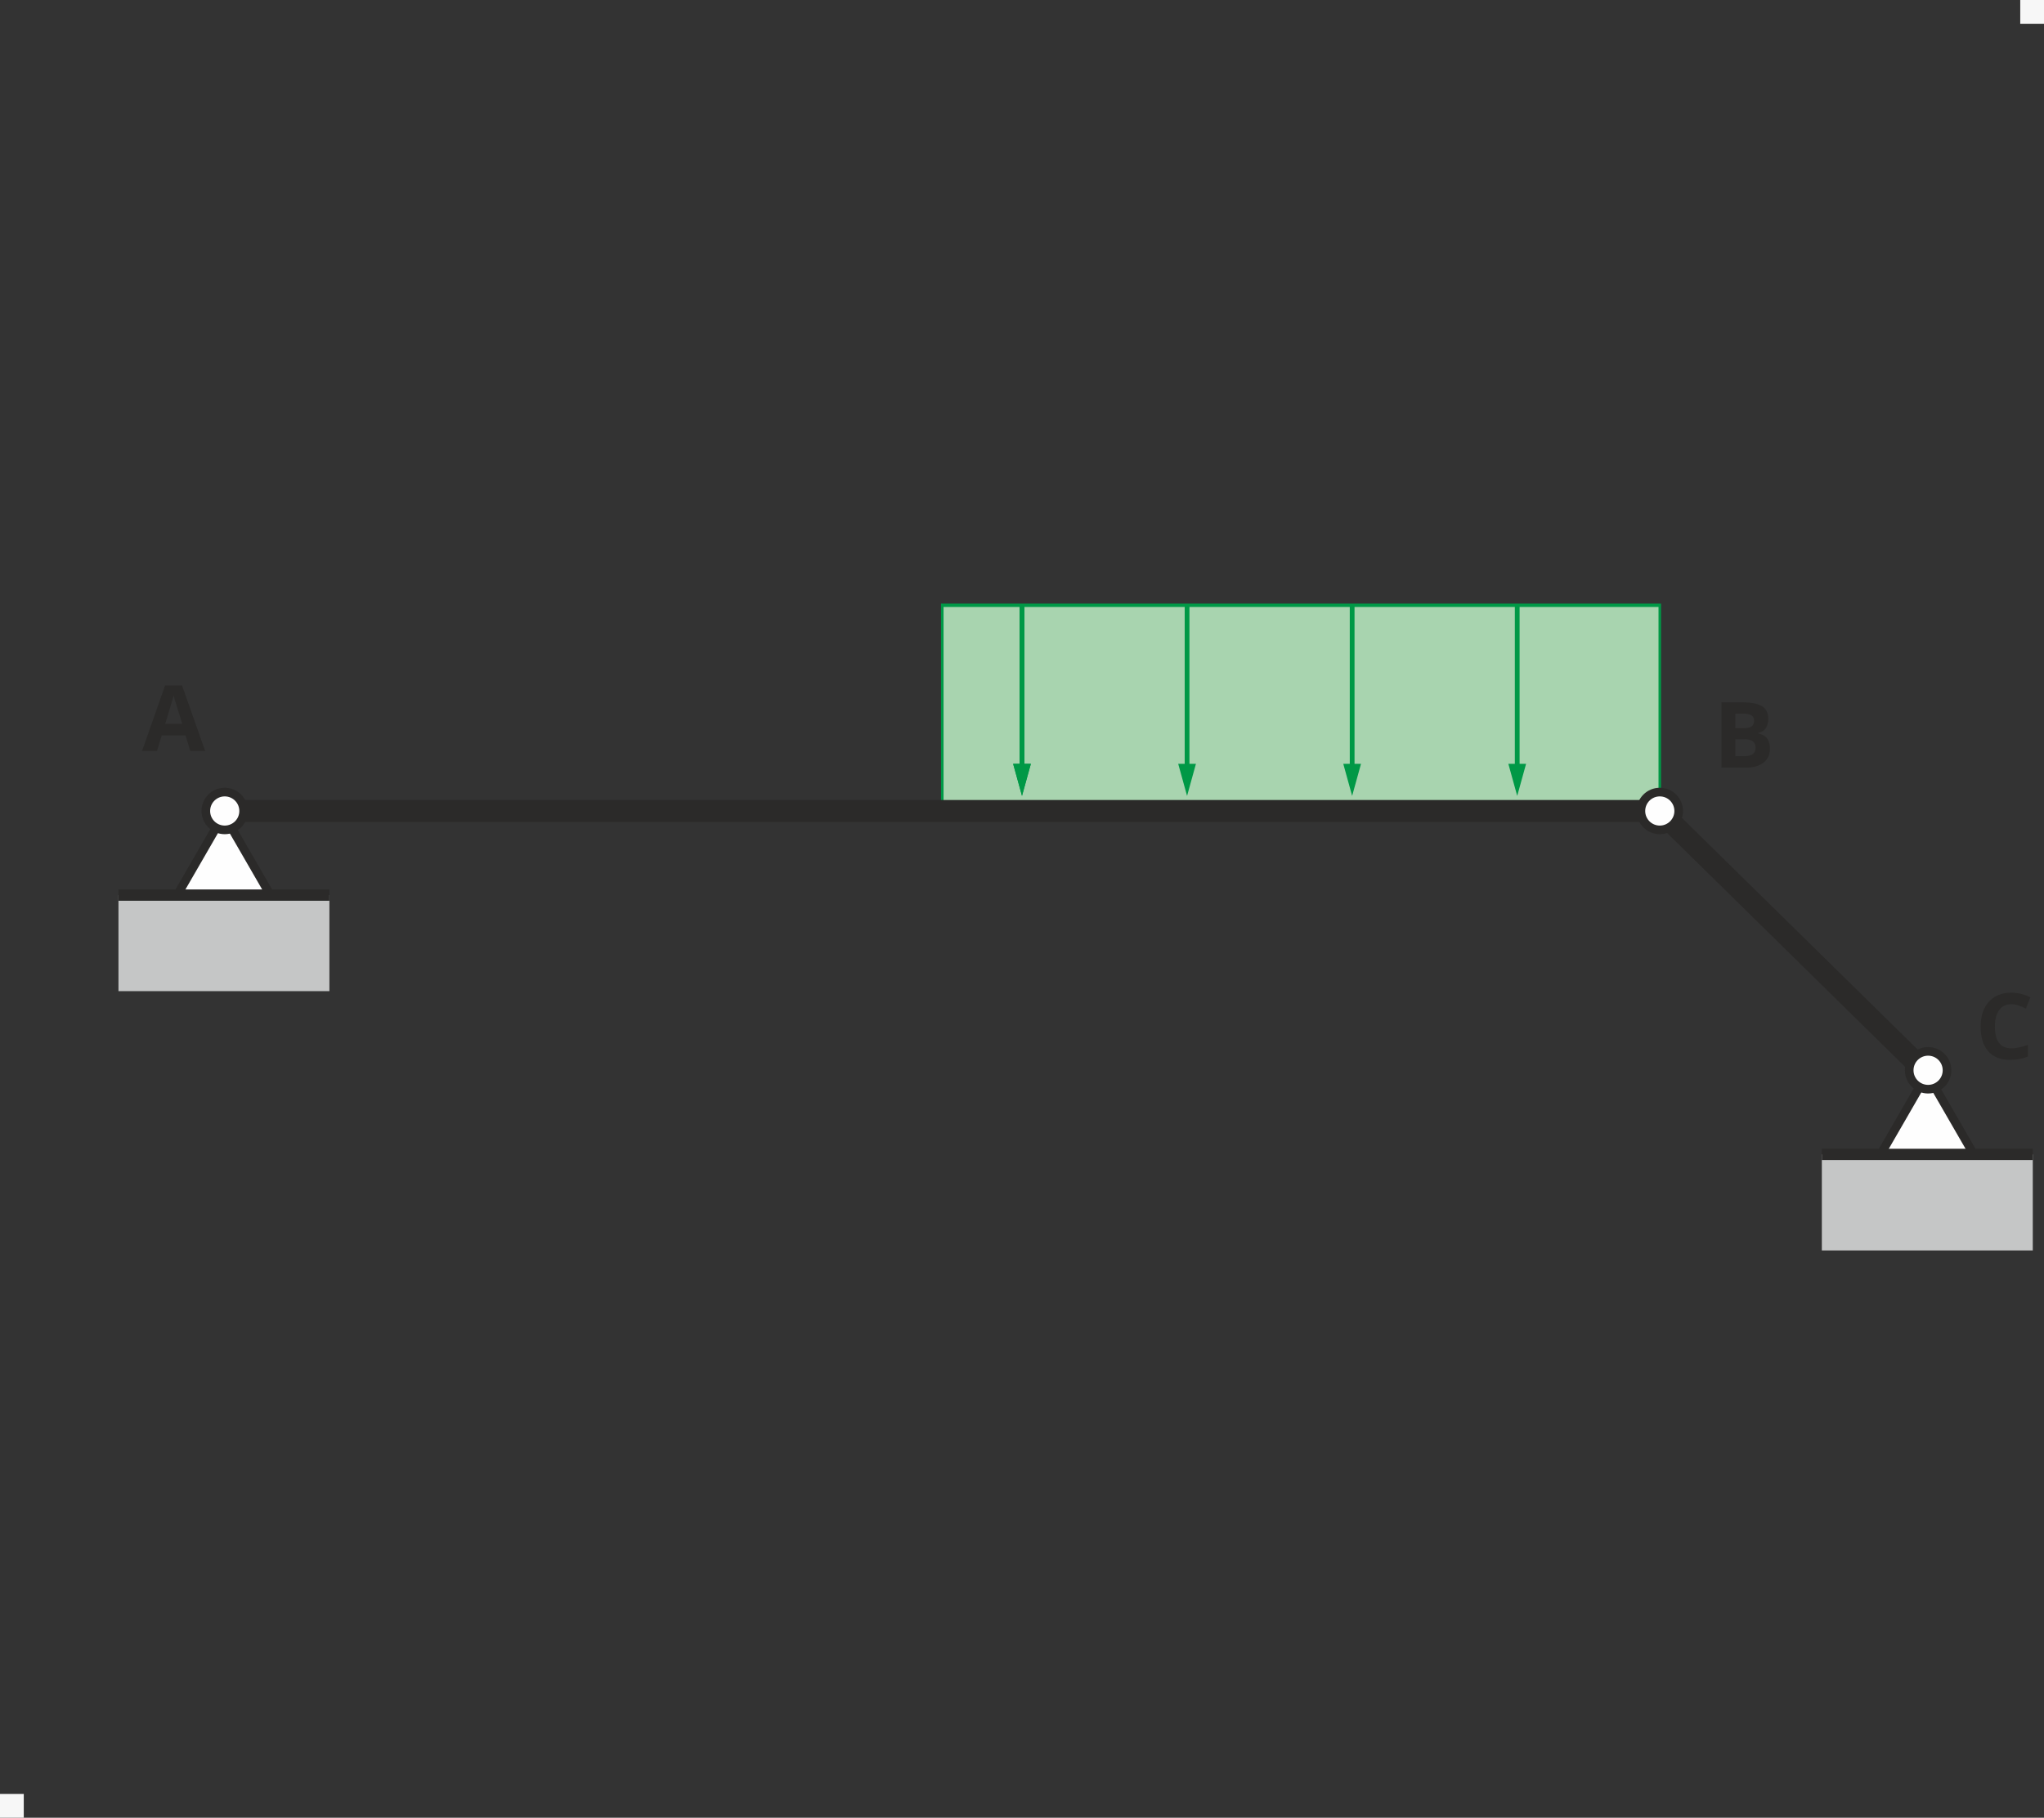 <?xml version="1.0" encoding="UTF-8"?>
<!DOCTYPE svg PUBLIC "-//W3C//DTD SVG 1.1//EN" "http://www.w3.org/Graphics/SVG/1.1/DTD/svg11.dtd">
<!-- Creator: CorelDRAW 2018 (64-Bit) -->
<svg xmlns="http://www.w3.org/2000/svg" xml:space="preserve" width="43mm" height="38.247mm" version="1.1" style="shape-rendering:geometricPrecision; text-rendering:geometricPrecision; image-rendering:optimizeQuality; fill-rule:evenodd; clip-rule:evenodd"
viewBox="0 0 2213.26 1968.61"
 xmlns:xlink="http://www.w3.org/1999/xlink">
 <rect x="0" y="0" width="2213.26" height="1968.61" fill="#333333" stroke="none"/>
 <defs>
  <style type="text/css">
   <![CDATA[
    .str3 {stroke:#2B2A29;stroke-width:9.33;stroke-miterlimit:22.926}
    .str0 {stroke:#2B2A29;stroke-width:9.33;stroke-miterlimit:22.926}
    .str2 {stroke:#2B2A29;stroke-width:9.34;stroke-miterlimit:22.926}
    .str4 {stroke:#2B2A29;stroke-width:9.34;stroke-miterlimit:22.926}
    .str1 {stroke:#2B2A29;stroke-width:9.34;stroke-miterlimit:22.926}
    .fil4 {fill:#FEFEFE}
    .fil5 {fill:#C5C6C6}
    .fil6 {fill:#2B2A29}
    .fil0 {fill:#A8D4AF}
    .fil7 {fill:#F7F7F7}
    .fil2 {fill:#2B2A29;fill-rule:nonzero}
    .fil3 {fill:#2B2A29;fill-rule:nonzero}
    .fil1 {fill:#009846;fill-rule:nonzero}
   ]]>
  </style>
 </defs>
 <g id="Layer_x0020_1">
  <g>
   <polygon class="fil0" points="1020.29,878.3 1797.24,878.3 1797.24,655.54 1020.29,655.54 "/>
   <path id="1" class="fil1" d="M1797.24 880.13l-776.95 0 0 -3.65 776.95 0 1.38 1.83 -1.38 1.83zm1.38 -1.83l0 1.83 -1.38 0 1.38 -1.83zm0 -222.76l0 222.76 -2.77 0 0 -222.76 1.38 -1.83 1.38 1.83zm-1.38 -1.83l1.38 0 0 1.83 -1.38 -1.83zm-776.95 0l776.95 0 0 3.65 -776.95 0 -1.38 -1.83 1.38 -1.83zm-1.38 1.83l0 -1.83 1.38 0 -1.38 1.83zm0 222.76l0 -222.76 2.77 0 0 222.76 -1.38 1.83 -1.38 -1.83zm1.38 1.83l-1.38 0 0 -1.83 1.38 1.83z"/>
  </g>
  <g>
   <polygon class="fil2" points="1797.24,890.2 243.34,890.2 243.34,866.41 1797.24,866.41 "/>
  </g>
  <path class="fil3" d="M206.03 813.33l-5.14 -16.85 -25.8 0 -5.12 16.85 -16.17 0 24.97 -71.06 18.33 0 25.08 71.06 -16.16 0zm-8.72 -29.44c-4.74,-15.26 -7.42,-23.9 -8.01,-25.9 -0.59,-2 -1.02,-3.58 -1.27,-4.74 -1.07,4.13 -4.13,14.34 -9.15,30.64l18.43 0z"/>
  <path class="fil3" d="M1864.07 760.58l22.02 0c10.04,0 17.33,1.42 21.85,4.28 4.54,2.86 6.8,7.4 6.8,13.65 0,4.23 -0.99,7.69 -2.97,10.41 -1.98,2.71 -4.63,4.34 -7.91,4.89l0 0.48c4.47,1 7.71,2.87 9.69,5.62 2,2.74 2.99,6.39 2.99,10.93 0,6.46 -2.34,11.48 -7,15.1 -4.66,3.62 -10.99,5.42 -19,5.42l-26.48 0 0 -70.76zm15 28.05l8.72 0c4.07,0 7.01,-0.63 8.84,-1.88 1.82,-1.27 2.73,-3.35 2.73,-6.26 0,-2.73 -0.99,-4.66 -2.98,-5.85 -1.98,-1.17 -5.12,-1.77 -9.41,-1.77l-7.9 0 0 15.76zm0 11.9l0 18.43 9.77 0c4.15,0 7.19,-0.79 9.15,-2.38 1.98,-1.57 2.96,-4 2.96,-7.25 0,-5.86 -4.19,-8.8 -12.59,-8.8l-9.3 0z"/>
  <g>
   <path class="fil1" d="M1104.06 830.25l0 -174.71 5.15 0 0 174.71 -5.15 0zm12.17 -3.02l-9.6 34.74 -9.6 -34.74 19.2 0z"/>
  </g>
  <g>
   <path class="fil1" d="M1104.06 830.25l0 -174.71 5.15 0 0 174.71 -5.15 0zm12.17 -3.02l-9.6 34.74 -9.6 -34.74 19.2 0z"/>
  </g>
  <g>
   <path class="fil1" d="M1282.8 830.25l0 -174.71 5.15 0 0 174.71 -5.15 0zm12.17 -3.02l-9.6 34.74 -9.6 -34.74 19.2 0z"/>
  </g>
  <g>
   <path class="fil1" d="M1461.54 830.25l0 -174.71 5.15 0 0 174.71 -5.15 0zm12.17 -3.02l-9.6 34.74 -9.6 -34.74 19.2 0z"/>
  </g>
  <g>
   <path class="fil1" d="M1640.28 830.25l0 -174.71 5.15 0 0 174.71 -5.15 0zm12.17 -3.02l-9.6 34.74 -9.6 -34.74 19.2 0z"/>
  </g>
  <polygon class="fil4 str0" points="2036.29,1250.23 2137.22,1250.23 2086.76,1162.82 "/>
  <rect class="fil5" x="1972.71" y="1250.23" width="228.4" height="104.01"/>
  <rect class="fil6" x="1972.71" y="1244.1" width="228.4" height="12.25"/>
  <g>
   <polygon class="fil2" points="1804.63,869.5 2094.15,1154.02 2079.37,1171.62 1789.85,887.1 "/>
  </g>
  <circle class="fil4 str1" cx="1797.24" cy="878.3" r="20.47"/>
  <circle class="fil4 str2" cx="2087.77" cy="1159.12" r="20.47"/>
  <path class="fil3" d="M2177.83 1087.57c-5.65,0 -10.01,2.11 -13.11,6.36 -3.09,4.25 -4.64,10.16 -4.64,17.74 0,15.77 5.91,23.67 17.76,23.67 4.96,0 10.98,-1.24 18.04,-3.73l0 12.59c-5.8,2.42 -12.29,3.63 -19.45,3.63 -10.29,0 -18.15,-3.12 -23.6,-9.37 -5.45,-6.24 -8.18,-15.21 -8.18,-26.89 0,-7.35 1.34,-13.79 4.01,-19.32 2.68,-5.53 6.52,-9.78 11.53,-12.74 5.02,-2.95 10.9,-4.43 17.64,-4.43 6.87,0 13.76,1.67 20.7,4.99l-4.84 12.19c-2.64,-1.26 -5.3,-2.35 -7.98,-3.29 -2.68,-0.94 -5.3,-1.4 -7.88,-1.4z"/>
  <polygon class="fil4 str3" points="191.86,969.41 292.79,969.41 242.33,882 "/>
  <rect class="fil5" x="128.28" y="969.41" width="228.4" height="104.01"/>
  <rect class="fil6" x="128.28" y="963.28" width="228.4" height="12.25"/>
  <circle class="fil4 str4" cx="243.34" cy="878.3" r="20.47"/>
 </g>
 <rect class="fil7" x="2187.53" width="25.74" height="25.74"/>
 <rect class="fil7" y="1942.87" width="25.74" height="25.74"/>
</svg>
